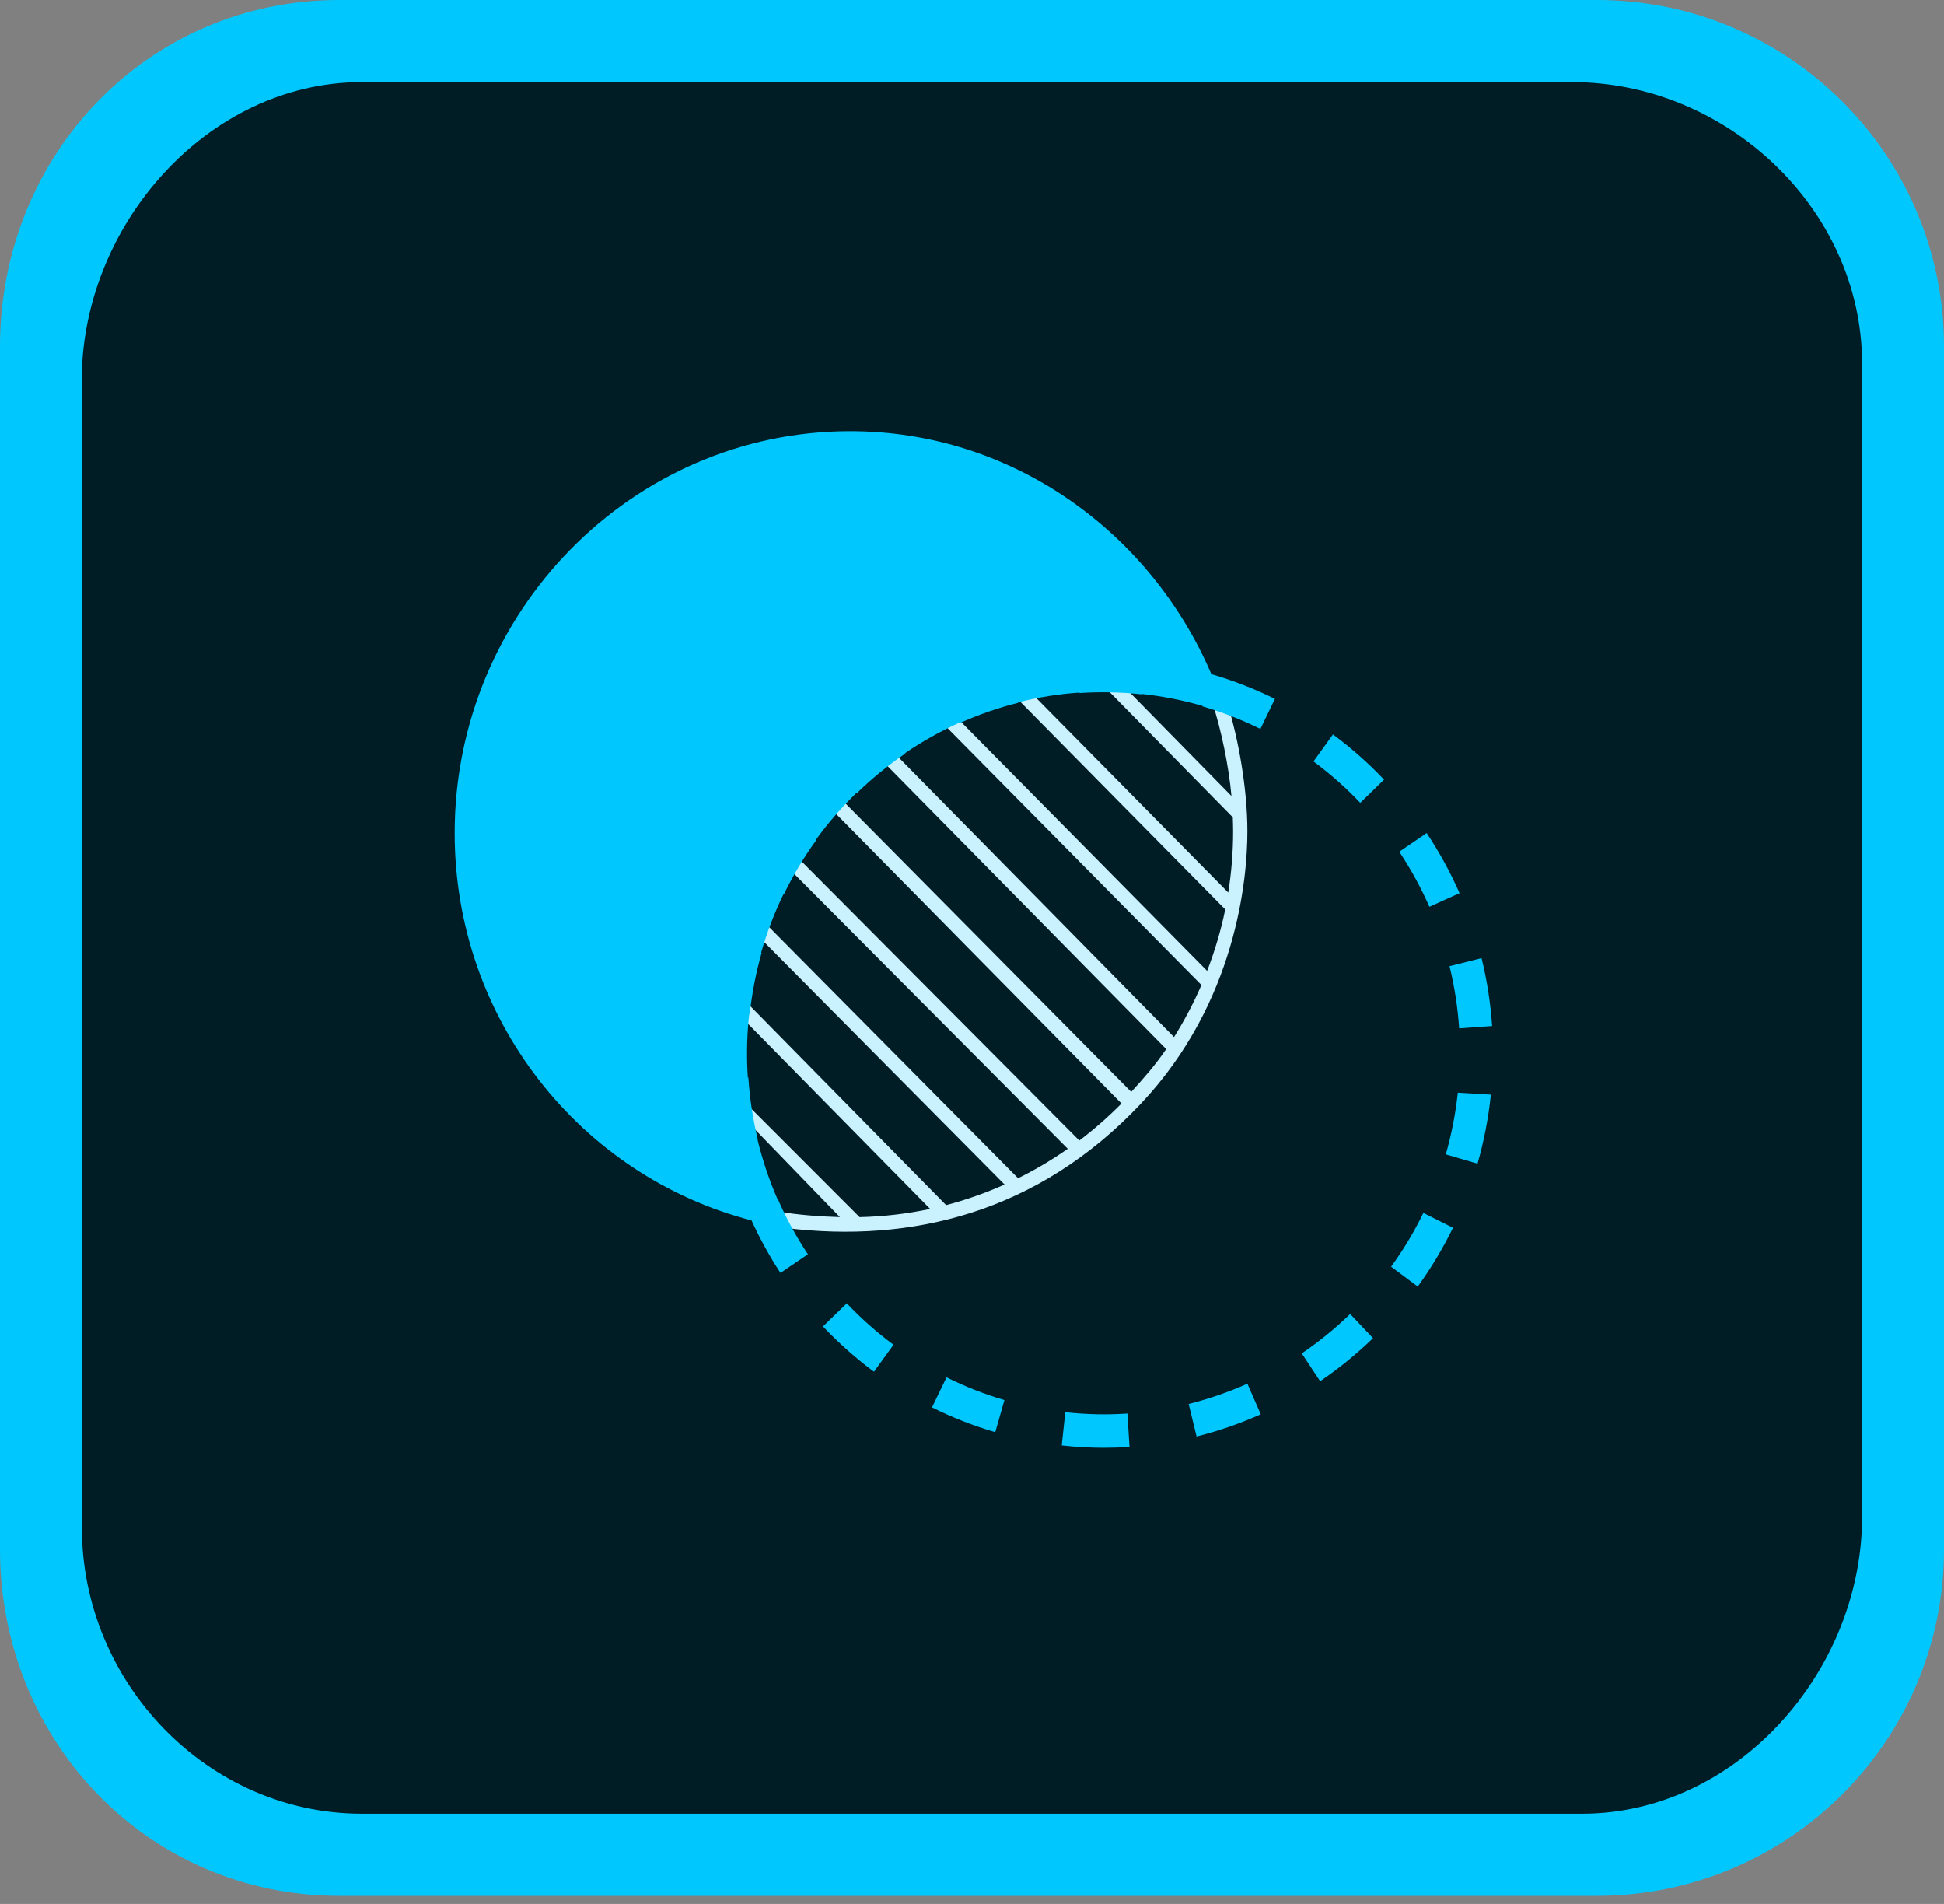 <?xml version="1.0" encoding="iso-8859-1"?>
<!DOCTYPE svg PUBLIC "-//W3C//DTD SVG 1.1//EN" "http://www.w3.org/Graphics/SVG/1.1/DTD/svg11.dtd">
<svg version="1.1" id="psmix_x5F_app_x5F_RGB.svg" xmlns="http://www.w3.org/2000/svg" xmlns:xlink="http://www.w3.org/1999/xlink"
	 x="0px" y="0px" viewBox="0 0 240 235" style="enable-background:new 0 0 240 235;" xml:space="preserve">
<rect x="0" y="0" width="240" height="235" fill="#808080" stroke="none"/>
<path style="fill-rule:evenodd;clip-rule:evenodd;fill:#001D26;" d="M41.894,7.454c-28.131,0-34.623,16.745-34.623,44.896
	l0.113,136.637c0,28.162,8.779,37.56,36.9,37.56h150.764c28.121,0,37.57-9.398,37.57-37.549V47.177
	c0-28.152-10.5-39.724-38.621-39.724H41.894z"/>
<path style="fill-rule:evenodd;clip-rule:evenodd;fill:#00C8FF;" d="M0,43.05v148.17C0,214.85,18.21,234,41.88,234h155.26
	c23.67,0,42.86-19.15,42.86-42.78V42.78C240,19.15,220.81,0,197.14,0H41.88C18.21,0,0,19.15,0,42.78V43.05z M194.04,10.134
	c19.115-0.03,35.85,15.687,35.85,34.772v142.303c0,19.054-15.475,36.657-34.57,36.657H44.68c-19.095,0-34.57-16.231-34.57-35.286
	L10.09,46.922c0-19.034,15.465-36.758,34.53-36.788H194.04z"/>
<path style="fill:#CAF1FE;" d="M151.675,87.292c-0.672-0.256-1.358-0.472-2.043-0.697c1.129,3.414,2.066,7.947,2.402,11.653
	l-13.06-13.29c-0.86-0.063-1.716-0.13-2.576-0.144l15.799,16.065c0.018,0.576,0.04,1.156,0.04,1.736c0,2.568-0.211,5.091-0.6,7.551
	L126.912,85.12c-0.676,0.13-1.357,0.252-2.02,0.414l26.373,26.715c-0.537,2.617-1.294,5.145-2.235,7.587l-31.173-31.536
	c-0.076,0.031-0.157,0.058-0.228,0.09l-0.031-0.058c-0.488,0.22-0.949,0.486-1.424,0.724l32.15,32.521
	c-0.967,2.24-2.1,4.38-3.381,6.427L109.85,92.378c-0.47,0.337-0.936,0.688-1.397,1.043l35.522,36.065
	c-1.308,1.929-2.745,3.571-4.317,5.284l-35.916-36.245c-0.394,0.418-0.806,0.823-1.187,1.259l35.902,36.42
	c-1.626,1.646-3.363,3.175-5.208,4.569l-34.984-35.152c-0.313,0.508-0.618,1.016-0.914,1.538l34.474,34.635
	c-1.944,1.358-3.995,2.582-6.135,3.634l-31.85-32.121c-0.224,0.607-0.412,1.223-0.614,1.844l30.797,31.055
	c-2.315,1.03-4.725,1.889-7.215,2.541L91.525,123.06c-0.036,0.279-0.099,0.558-0.13,0.837l-0.049-0.004
	c-0.04,0.333-0.081,0.661-0.107,0.994c-0.009,0.112-0.009,0.22-0.018,0.333l23.614,23.994c-2.817,0.603-5.732,0.944-8.71,1.016
	l-14.707-14.716c0.157,1.025,0.672,1.952,0.896,2.964l11.375,11.747c-2.342-0.063-5.204-0.27-7.479-0.67
	c0.313,0.643,0.078,1.928,0.793,2.015c15.483,1.891,31.121-1.83,43.874-15.372C152.656,123.688,154,108.438,154,102.615
	C154,97.155,152.817,91.083,151.675,87.292z"/>
<path style="fill:#00C8FF;" d="M131.52,174.303l-0.439,4.102c1.738,0.193,3.502,0.292,5.249,0.292
	c1.048-0.004,2.082-0.036,3.117-0.103l-0.26-4.124C136.662,174.641,134.069,174.587,131.52,174.303z M115.063,173.71
	c2.503,1.25,5.137,2.28,7.81,3.063l1.129-3.967c-2.445-0.715-4.85-1.66-7.143-2.802L115.063,173.71z M180.141,126.928l4.071-0.288
	c-0.193-2.815-0.627-5.64-1.303-8.379l-3.954,0.994C179.572,121.765,179.971,124.342,180.141,126.928z M104.543,160.865
	l-2.938,2.856c1.93,2.042,4.048,3.922,6.292,5.59l2.414-3.333C108.251,164.458,106.312,162.736,104.543,160.865z M176.469,111.924
	l3.721-1.682c-1.133-2.582-2.499-5.073-4.057-7.421l-3.381,2.307C174.181,107.274,175.43,109.563,176.469,111.924z M162.98,170.481
	c2.315-1.57,4.514-3.36,6.529-5.316l-2.821-2.977c-1.845,1.785-3.851,3.423-5.974,4.862L162.98,170.481z M171.744,156.345
	l3.287,2.451c1.657-2.289,3.117-4.727,4.348-7.254l-3.654-1.83C174.597,152.023,173.263,154.258,171.744,156.345z M178.493,142.48
	l3.919,1.147c0.77-2.703,1.321-5.496,1.621-8.298l0.018-0.22l-4.071-0.243C179.702,137.447,179.205,140.006,178.493,142.48z
	 M167.933,99.089l2.938-2.86c-1.93-2.033-4.053-3.913-6.305-5.581l-2.405,3.333C164.225,95.509,166.169,97.231,167.933,99.089z
	 M147.727,177.303c2.705-0.679,5.369-1.597,7.922-2.739l-1.648-3.778c-2.333,1.043-4.769,1.884-7.25,2.505L147.727,177.303z
	 M140.943,85.65c2.584,0.283,5.105,0.774,7.528,1.48l-0.018,0.054c2.463,0.72,4.863,1.651,7.152,2.788l1.791-3.71
	c-2.499-1.237-5.132-2.262-7.815-3.045l-0.009,0.036c-7.483-17.522-24.568-30.034-44.608-30.034
	c-26.914,0-48.831,22.334-48.831,49.602c0,23.04,15.58,42.366,36.646,47.812c1.039,2.244,2.217,4.43,3.578,6.481l3.386-2.303
	c-1.429-2.145-2.674-4.434-3.704-6.796l-0.04,0.014c-1.03-2.357-1.854-4.812-2.472-7.344l0.036-0.014
	c-0.609-2.51-1.003-5.091-1.173-7.668l-0.063,0.005c-0.148-2.258-0.13-4.547,0.072-6.868c0.027-0.333,0.072-0.666,0.107-0.994
	l0.054,0.005c0.278-2.55,0.766-5.087,1.464-7.533l-0.058-0.018c0.717-2.519,1.648-4.943,2.768-7.245l0.045,0.022
	c1.124-2.316,2.459-4.556,3.963-6.638l-0.049-0.04c1.518-2.105,3.215-4.052,5.06-5.851l0.036,0.045
	c1.845-1.799,3.856-3.441,5.965-4.88l-0.031-0.045c2.123-1.444,4.366-2.707,6.717-3.769l0.027,0.058
	c2.329-1.048,4.765-1.898,7.241-2.514l-0.013-0.054c2.459-0.616,4.984-1.034,7.573-1.205l0.004,0.058
	c2.512-0.171,5.092-0.121,7.662,0.157L140.943,85.65z"/>
</svg>

